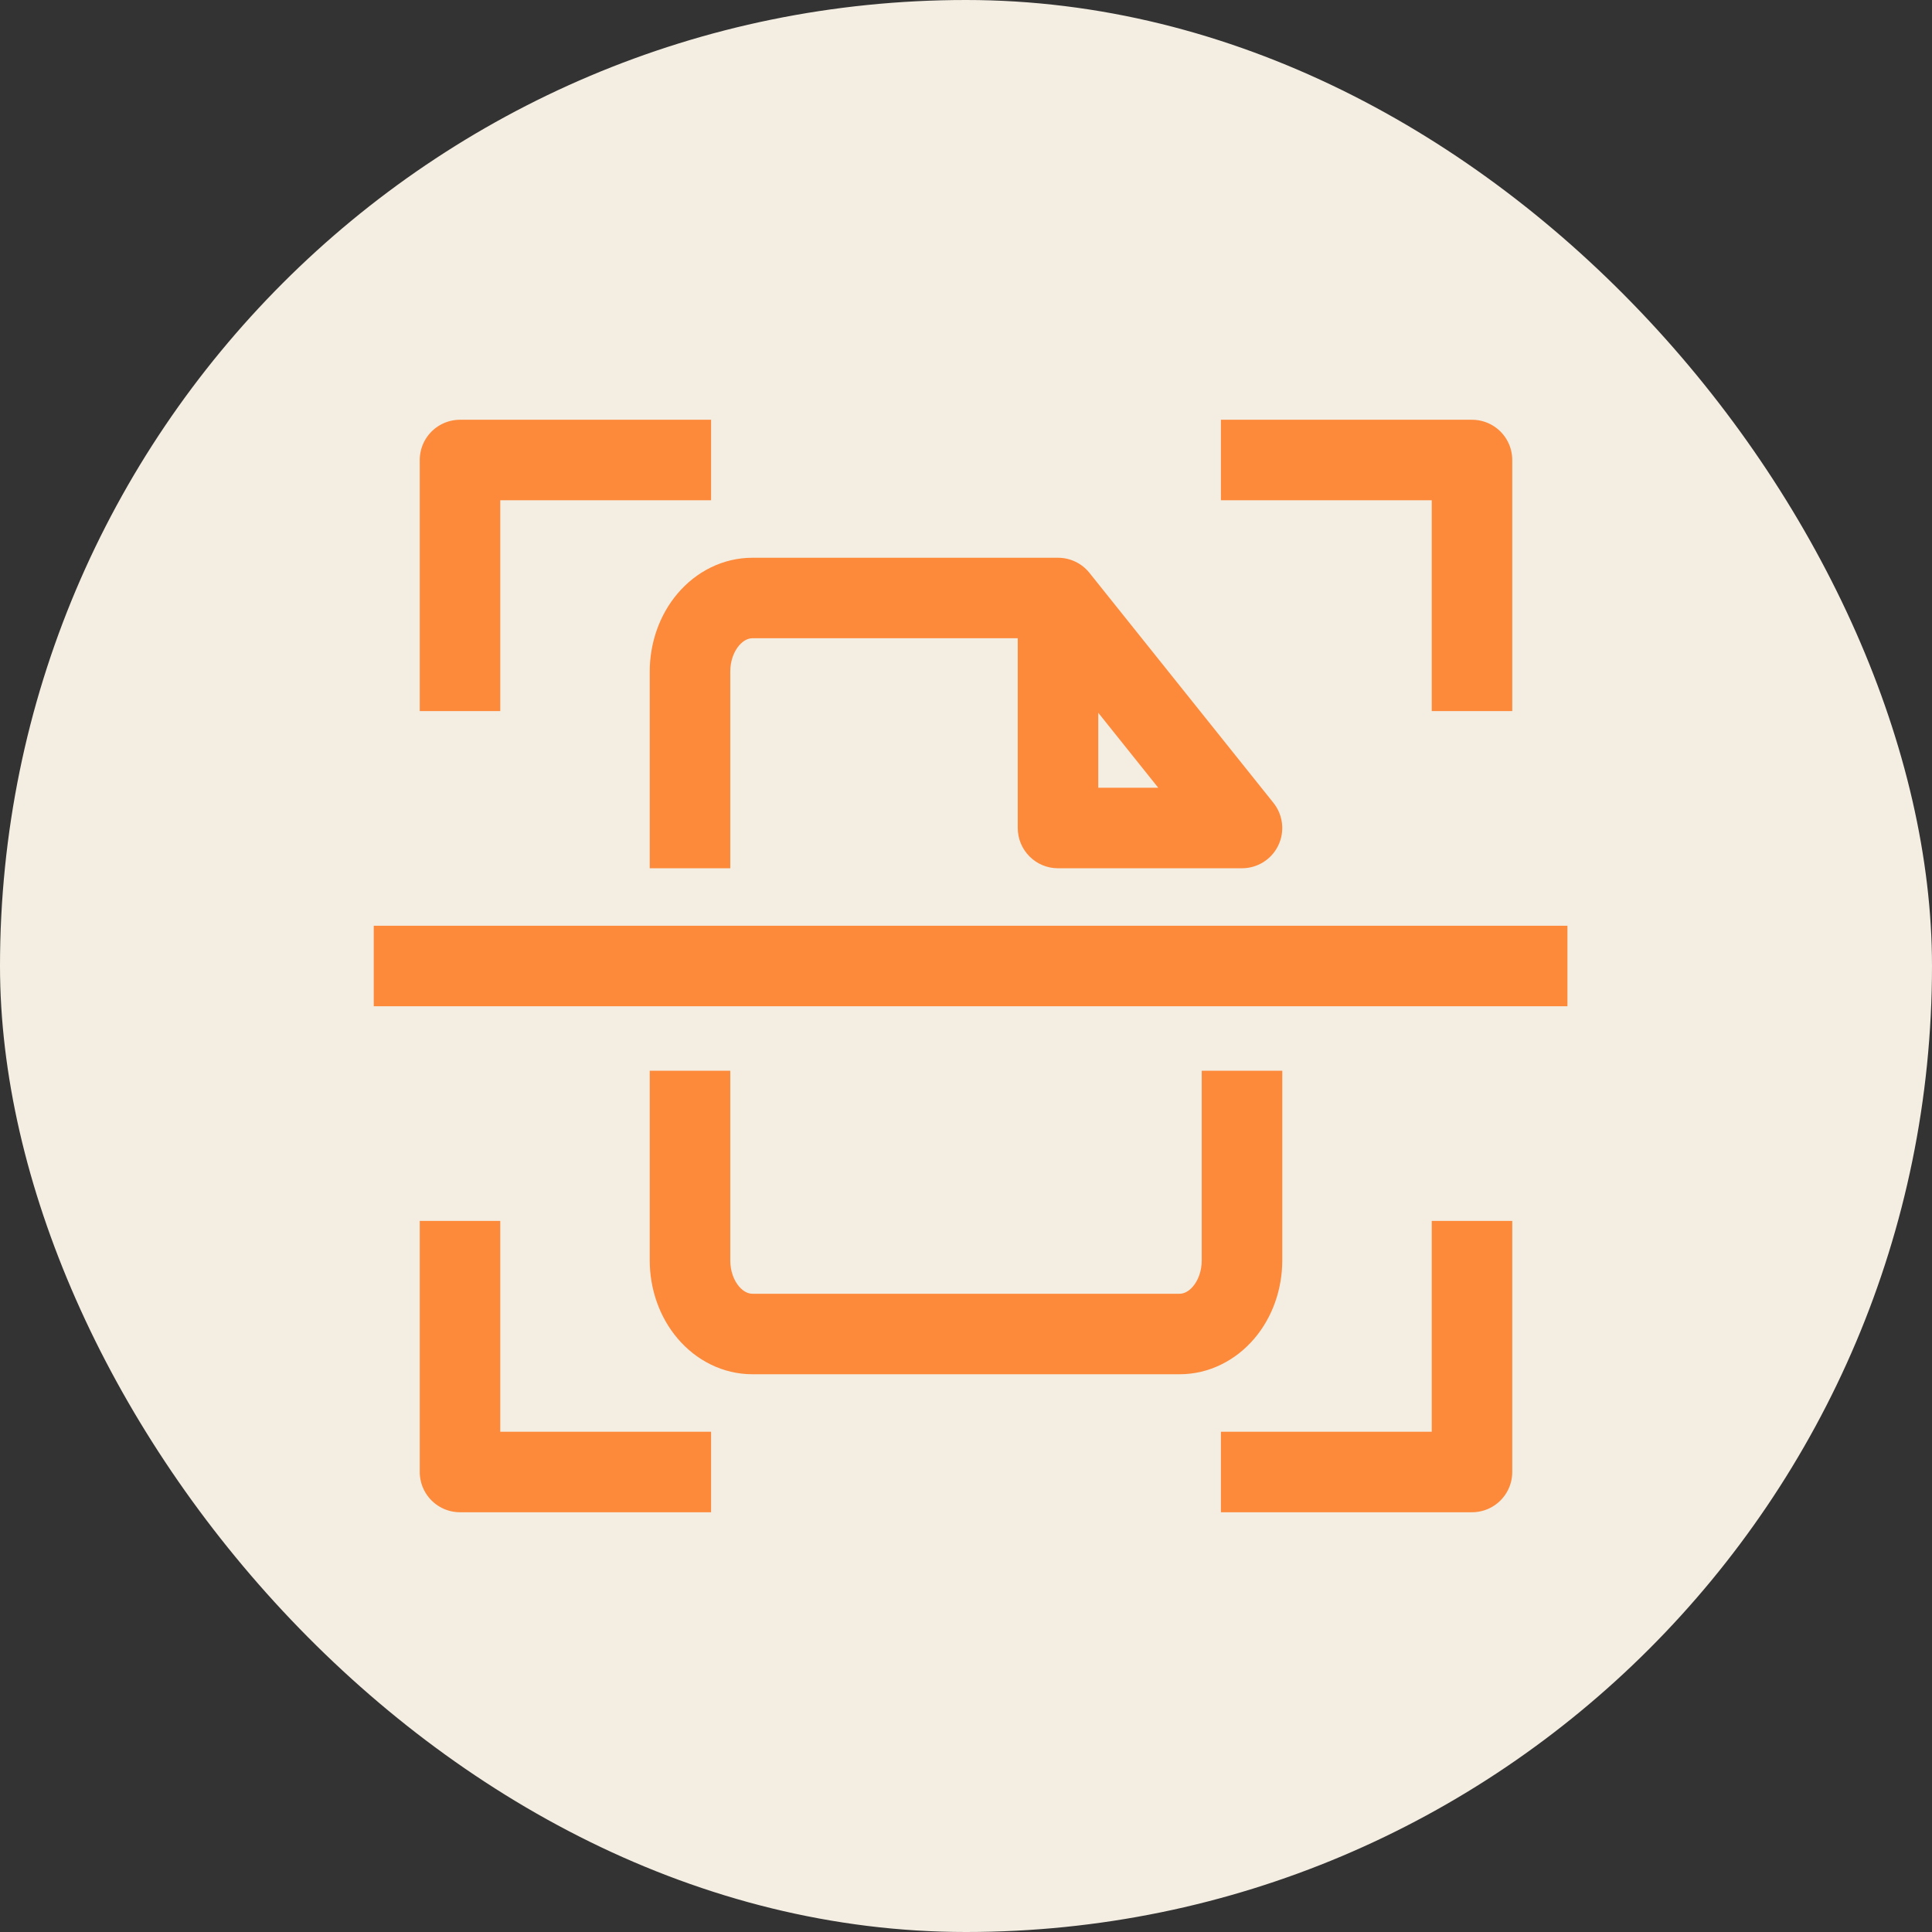 <svg width="95" height="95" viewBox="0 0 95 95" fill="none" xmlns="http://www.w3.org/2000/svg">
<rect x="0" y="0" width="95" height="95" fill="#333333" stroke="none"/>
<rect width="95" height="95" rx="47.5" fill="#F3EDE2"/>
<path d="M32.986 22.619H22.619V32.986M62.014 72.381H72.381V62.014M72.381 32.986V22.619L62.014 22.619M22.619 62.014L22.619 72.381L32.986 72.381" stroke="#FD893A" stroke-width="3.958" stroke-linecap="square" stroke-linejoin="round"/>
<path d="M52.024 29.405L53.569 28.168C53.194 27.699 52.625 27.426 52.024 27.426V29.405ZM36.996 29.405V27.426V29.405ZM33.929 33.024H31.949H33.929ZM33.929 61.976H31.949H33.929ZM61.071 40.714V42.694C61.832 42.694 62.526 42.257 62.855 41.572C63.185 40.886 63.092 40.072 62.617 39.478L61.071 40.714ZM63.051 54.629V52.65H59.092V54.629H63.051ZM35.908 54.629V52.65H31.949V54.629H35.908ZM31.949 40.714V42.694H35.908V40.714H31.949ZM52.024 40.714H50.045C50.045 41.807 50.931 42.694 52.024 42.694V40.714ZM52.024 27.426H36.996V31.384H52.024V27.426ZM36.996 27.426C35.542 27.426 34.229 28.11 33.318 29.185L36.337 31.745C36.576 31.462 36.823 31.384 36.996 31.384V27.426ZM33.318 29.185C32.414 30.25 31.949 31.635 31.949 33.024H35.908C35.908 32.493 36.089 32.036 36.337 31.745L33.318 29.185ZM31.949 61.976C31.949 63.365 32.414 64.75 33.318 65.815L36.337 63.255C36.089 62.964 35.908 62.507 35.908 61.976H31.949ZM33.318 65.815C34.229 66.89 35.542 67.574 36.996 67.574V63.616C36.823 63.616 36.576 63.538 36.337 63.255L33.318 65.815ZM36.996 67.574H58.004V63.616H36.996V67.574ZM58.004 67.574C59.458 67.574 60.771 66.89 61.682 65.815L58.663 63.255C58.424 63.538 58.177 63.616 58.004 63.616V67.574ZM61.682 65.815C62.586 64.75 63.051 63.365 63.051 61.976H59.092C59.092 62.507 58.911 62.964 58.663 63.255L61.682 65.815ZM62.617 39.478L53.569 28.168L50.478 30.641L59.526 41.951L62.617 39.478ZM63.051 61.976V54.629H59.092V61.976H63.051ZM31.949 54.629V61.976H35.908V54.629H31.949ZM31.949 33.024V40.714H35.908V33.024H31.949ZM61.071 38.735H52.024V42.694H61.071V38.735ZM54.003 40.714V29.405H50.045V40.714H54.003Z" fill="#FD893A"/>
<path d="M20.357 47.5H75.095" stroke="#FD893A" stroke-width="3.958" stroke-linecap="square"/>
</svg>
